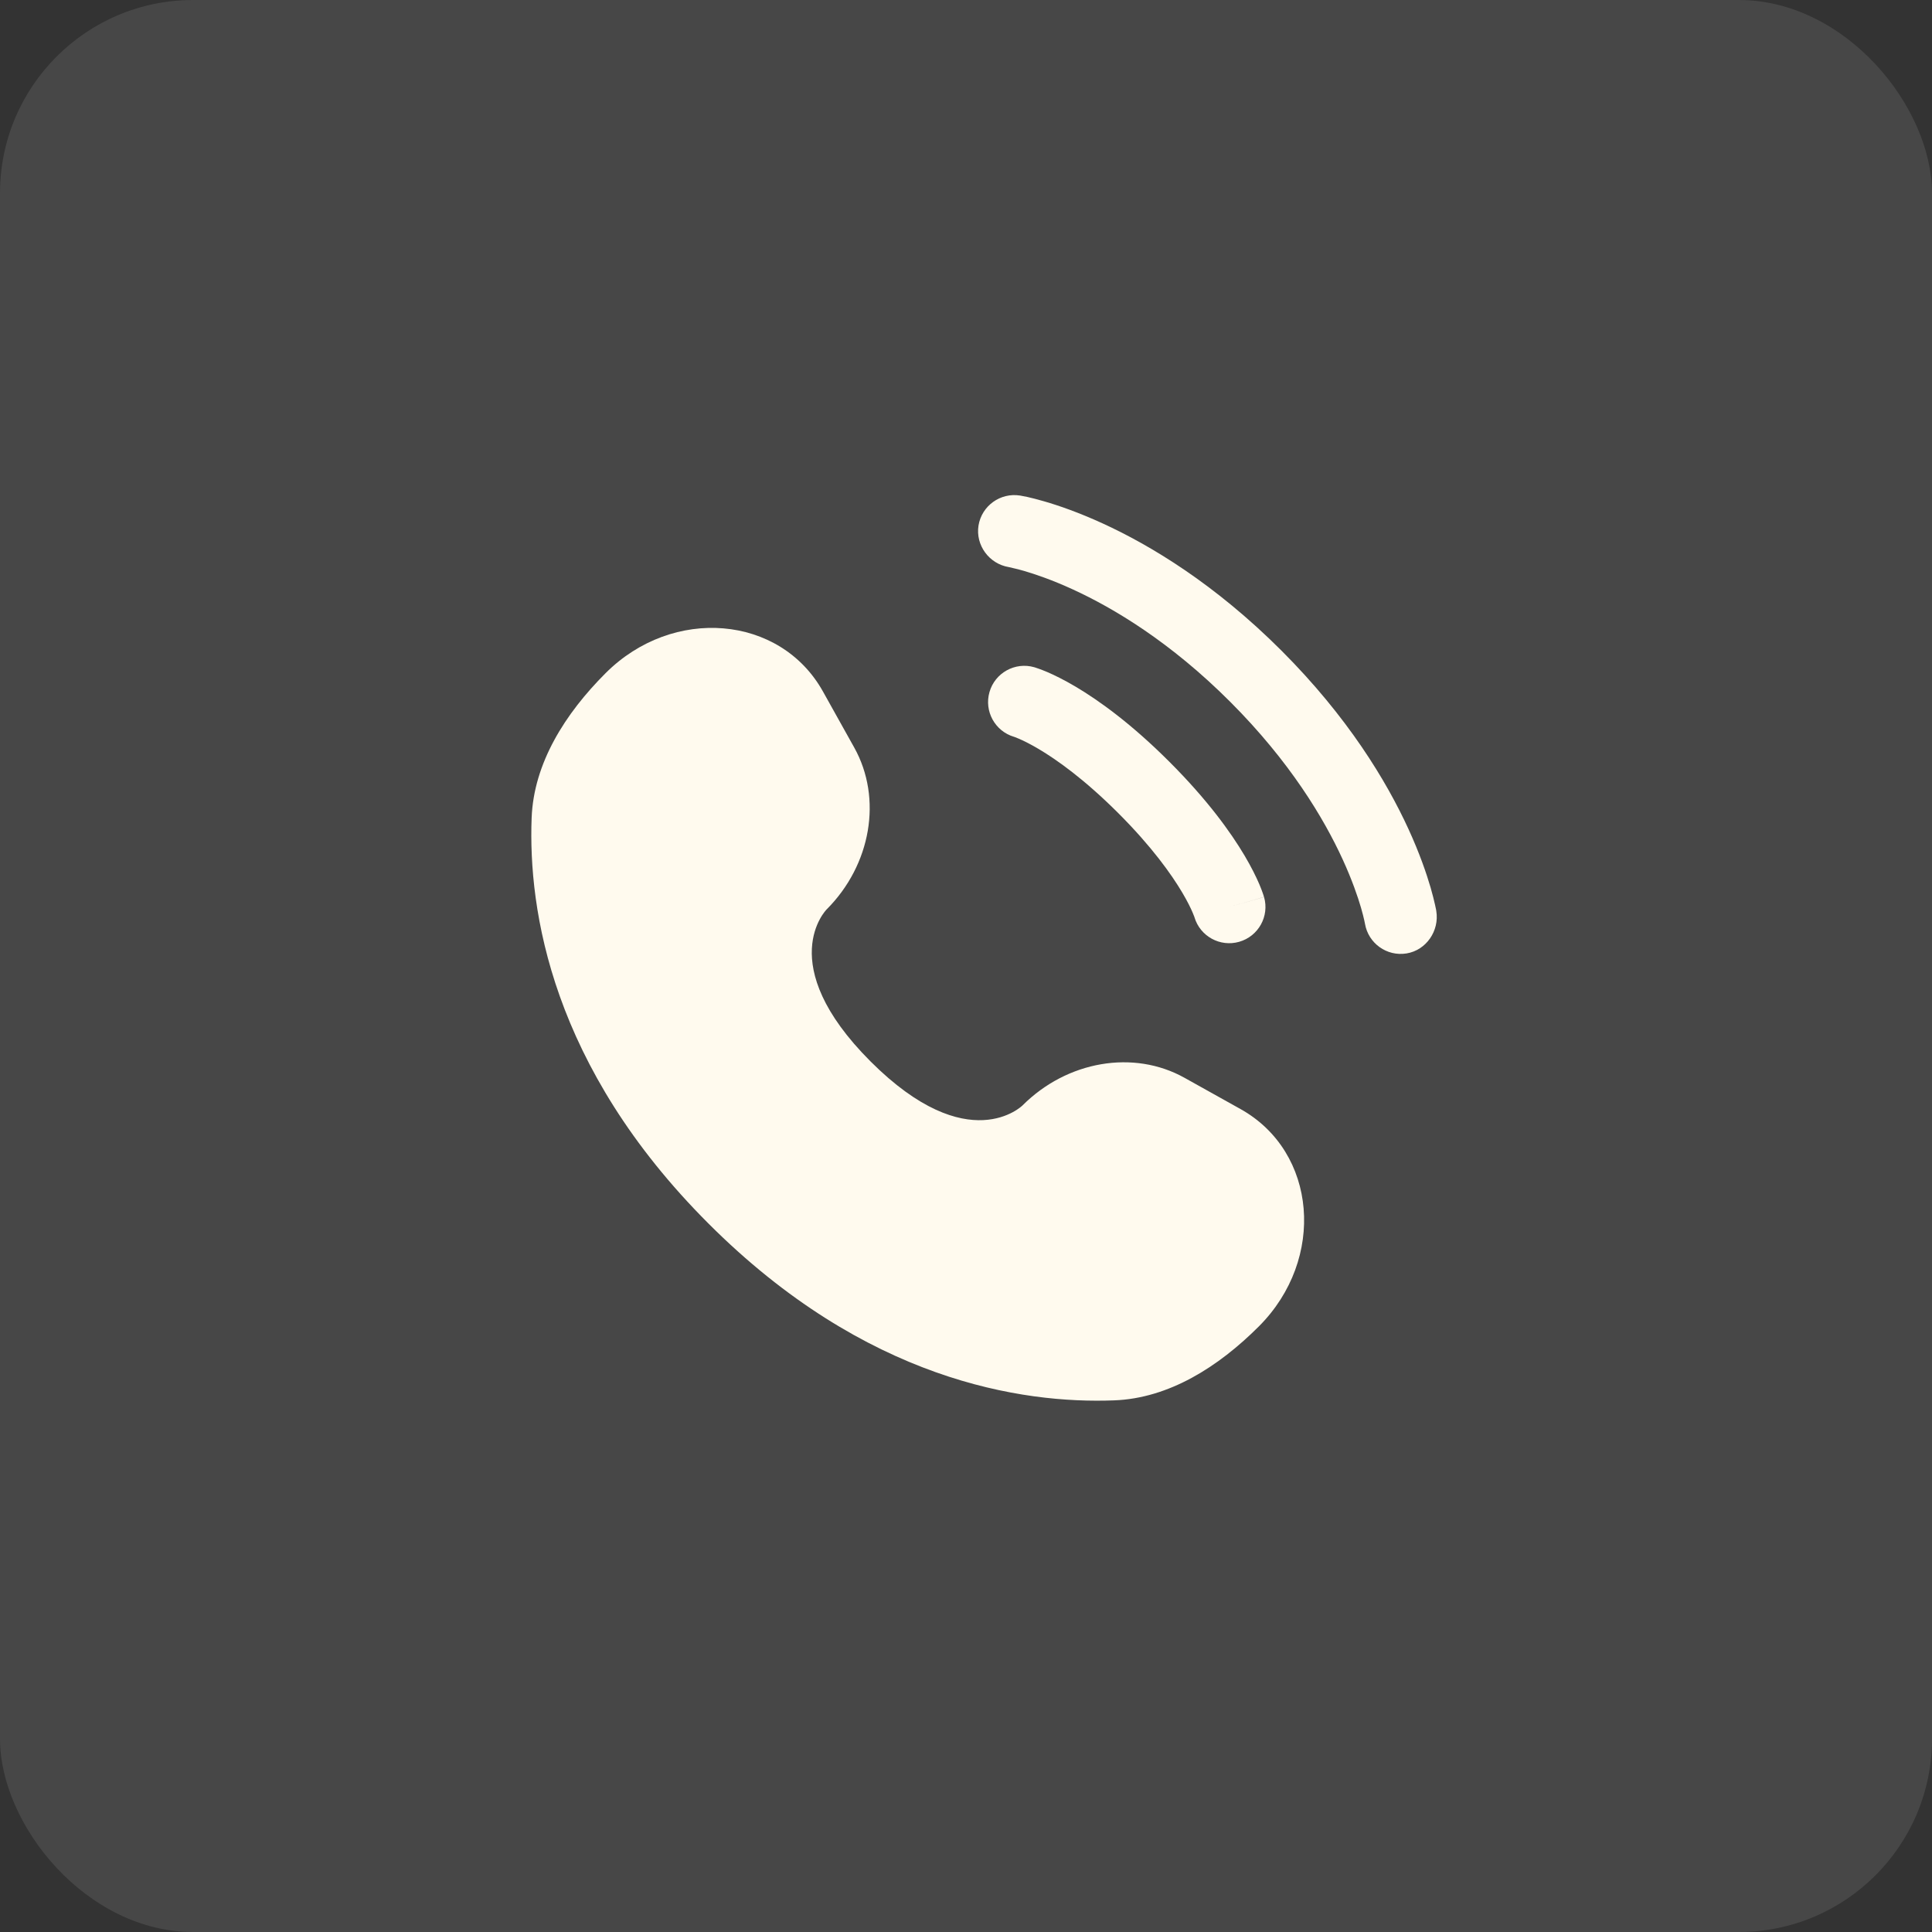 <?xml version="1.0" encoding="UTF-8"?> <svg xmlns="http://www.w3.org/2000/svg" width="40" height="40" viewBox="0 0 40 40" fill="none"><rect x="0" y="0" width="40" height="40" fill="#333333" stroke="none"/><rect width="40" height="40" rx="4" fill="white" fill-opacity="0.1"></rect><path d="M17.038 14.316L17.687 15.479C18.272 16.529 18.037 17.905 17.115 18.828C17.115 18.828 15.996 19.947 18.024 21.976C20.052 24.003 21.172 22.885 21.172 22.885C22.095 21.963 23.471 21.728 24.521 22.313L25.684 22.962C27.269 23.847 27.456 26.069 26.063 27.462C25.226 28.299 24.2 28.951 23.067 28.993C21.159 29.066 17.918 28.583 14.668 25.332C11.417 22.082 10.934 18.841 11.007 16.933C11.05 15.8 11.701 14.774 12.538 13.937C13.931 12.544 16.153 12.731 17.038 14.316Z" fill="#FFFAEE"></path><path d="M20.259 10.88C20.326 10.471 20.712 10.194 21.121 10.26C21.146 10.265 21.228 10.28 21.27 10.289C21.356 10.308 21.475 10.338 21.623 10.381C21.92 10.467 22.335 10.61 22.832 10.838C23.829 11.295 25.154 12.094 26.53 13.469C27.906 14.845 28.705 16.171 29.162 17.167C29.39 17.665 29.532 18.079 29.619 18.376C29.662 18.525 29.691 18.644 29.71 18.729C29.72 18.772 29.727 18.806 29.732 18.831L29.737 18.863C29.803 19.271 29.529 19.674 29.12 19.74C28.712 19.806 28.328 19.53 28.26 19.123C28.258 19.112 28.252 19.083 28.246 19.055C28.234 19 28.212 18.912 28.179 18.796C28.111 18.563 27.993 18.218 27.798 17.792C27.408 16.942 26.707 15.768 25.47 14.53C24.232 13.292 23.058 12.591 22.207 12.201C21.782 12.006 21.436 11.889 21.204 11.821C21.088 11.787 20.942 11.754 20.886 11.741C20.479 11.674 20.194 11.288 20.259 10.88Z" fill="#FFFAEE"></path><path fill-rule="evenodd" clip-rule="evenodd" d="M20.486 14.329C20.599 13.931 21.015 13.7 21.413 13.814L21.207 14.535C21.413 13.814 21.413 13.814 21.413 13.814L21.414 13.815L21.416 13.815L21.419 13.816L21.427 13.818L21.447 13.825C21.462 13.829 21.481 13.836 21.503 13.844C21.548 13.86 21.607 13.882 21.68 13.913C21.826 13.976 22.025 14.072 22.27 14.217C22.759 14.507 23.427 14.988 24.212 15.773C24.997 16.558 25.478 17.226 25.768 17.715C25.913 17.96 26.009 18.159 26.072 18.305C26.103 18.378 26.125 18.437 26.141 18.482C26.149 18.504 26.155 18.523 26.16 18.538L26.166 18.558L26.169 18.566L26.17 18.569L26.17 18.57C26.17 18.57 26.171 18.572 25.45 18.778L26.171 18.572C26.285 18.97 26.054 19.385 25.656 19.499C25.261 19.612 24.849 19.386 24.731 18.994L24.728 18.983C24.722 18.968 24.711 18.939 24.693 18.896C24.656 18.809 24.589 18.668 24.477 18.479C24.254 18.103 23.851 17.533 23.151 16.833C22.451 16.134 21.882 15.731 21.506 15.508C21.317 15.396 21.176 15.329 21.089 15.292C21.046 15.274 21.017 15.263 21.002 15.257L20.991 15.254C20.599 15.136 20.373 14.724 20.486 14.329Z" fill="#FFFAEE"></path></svg> 